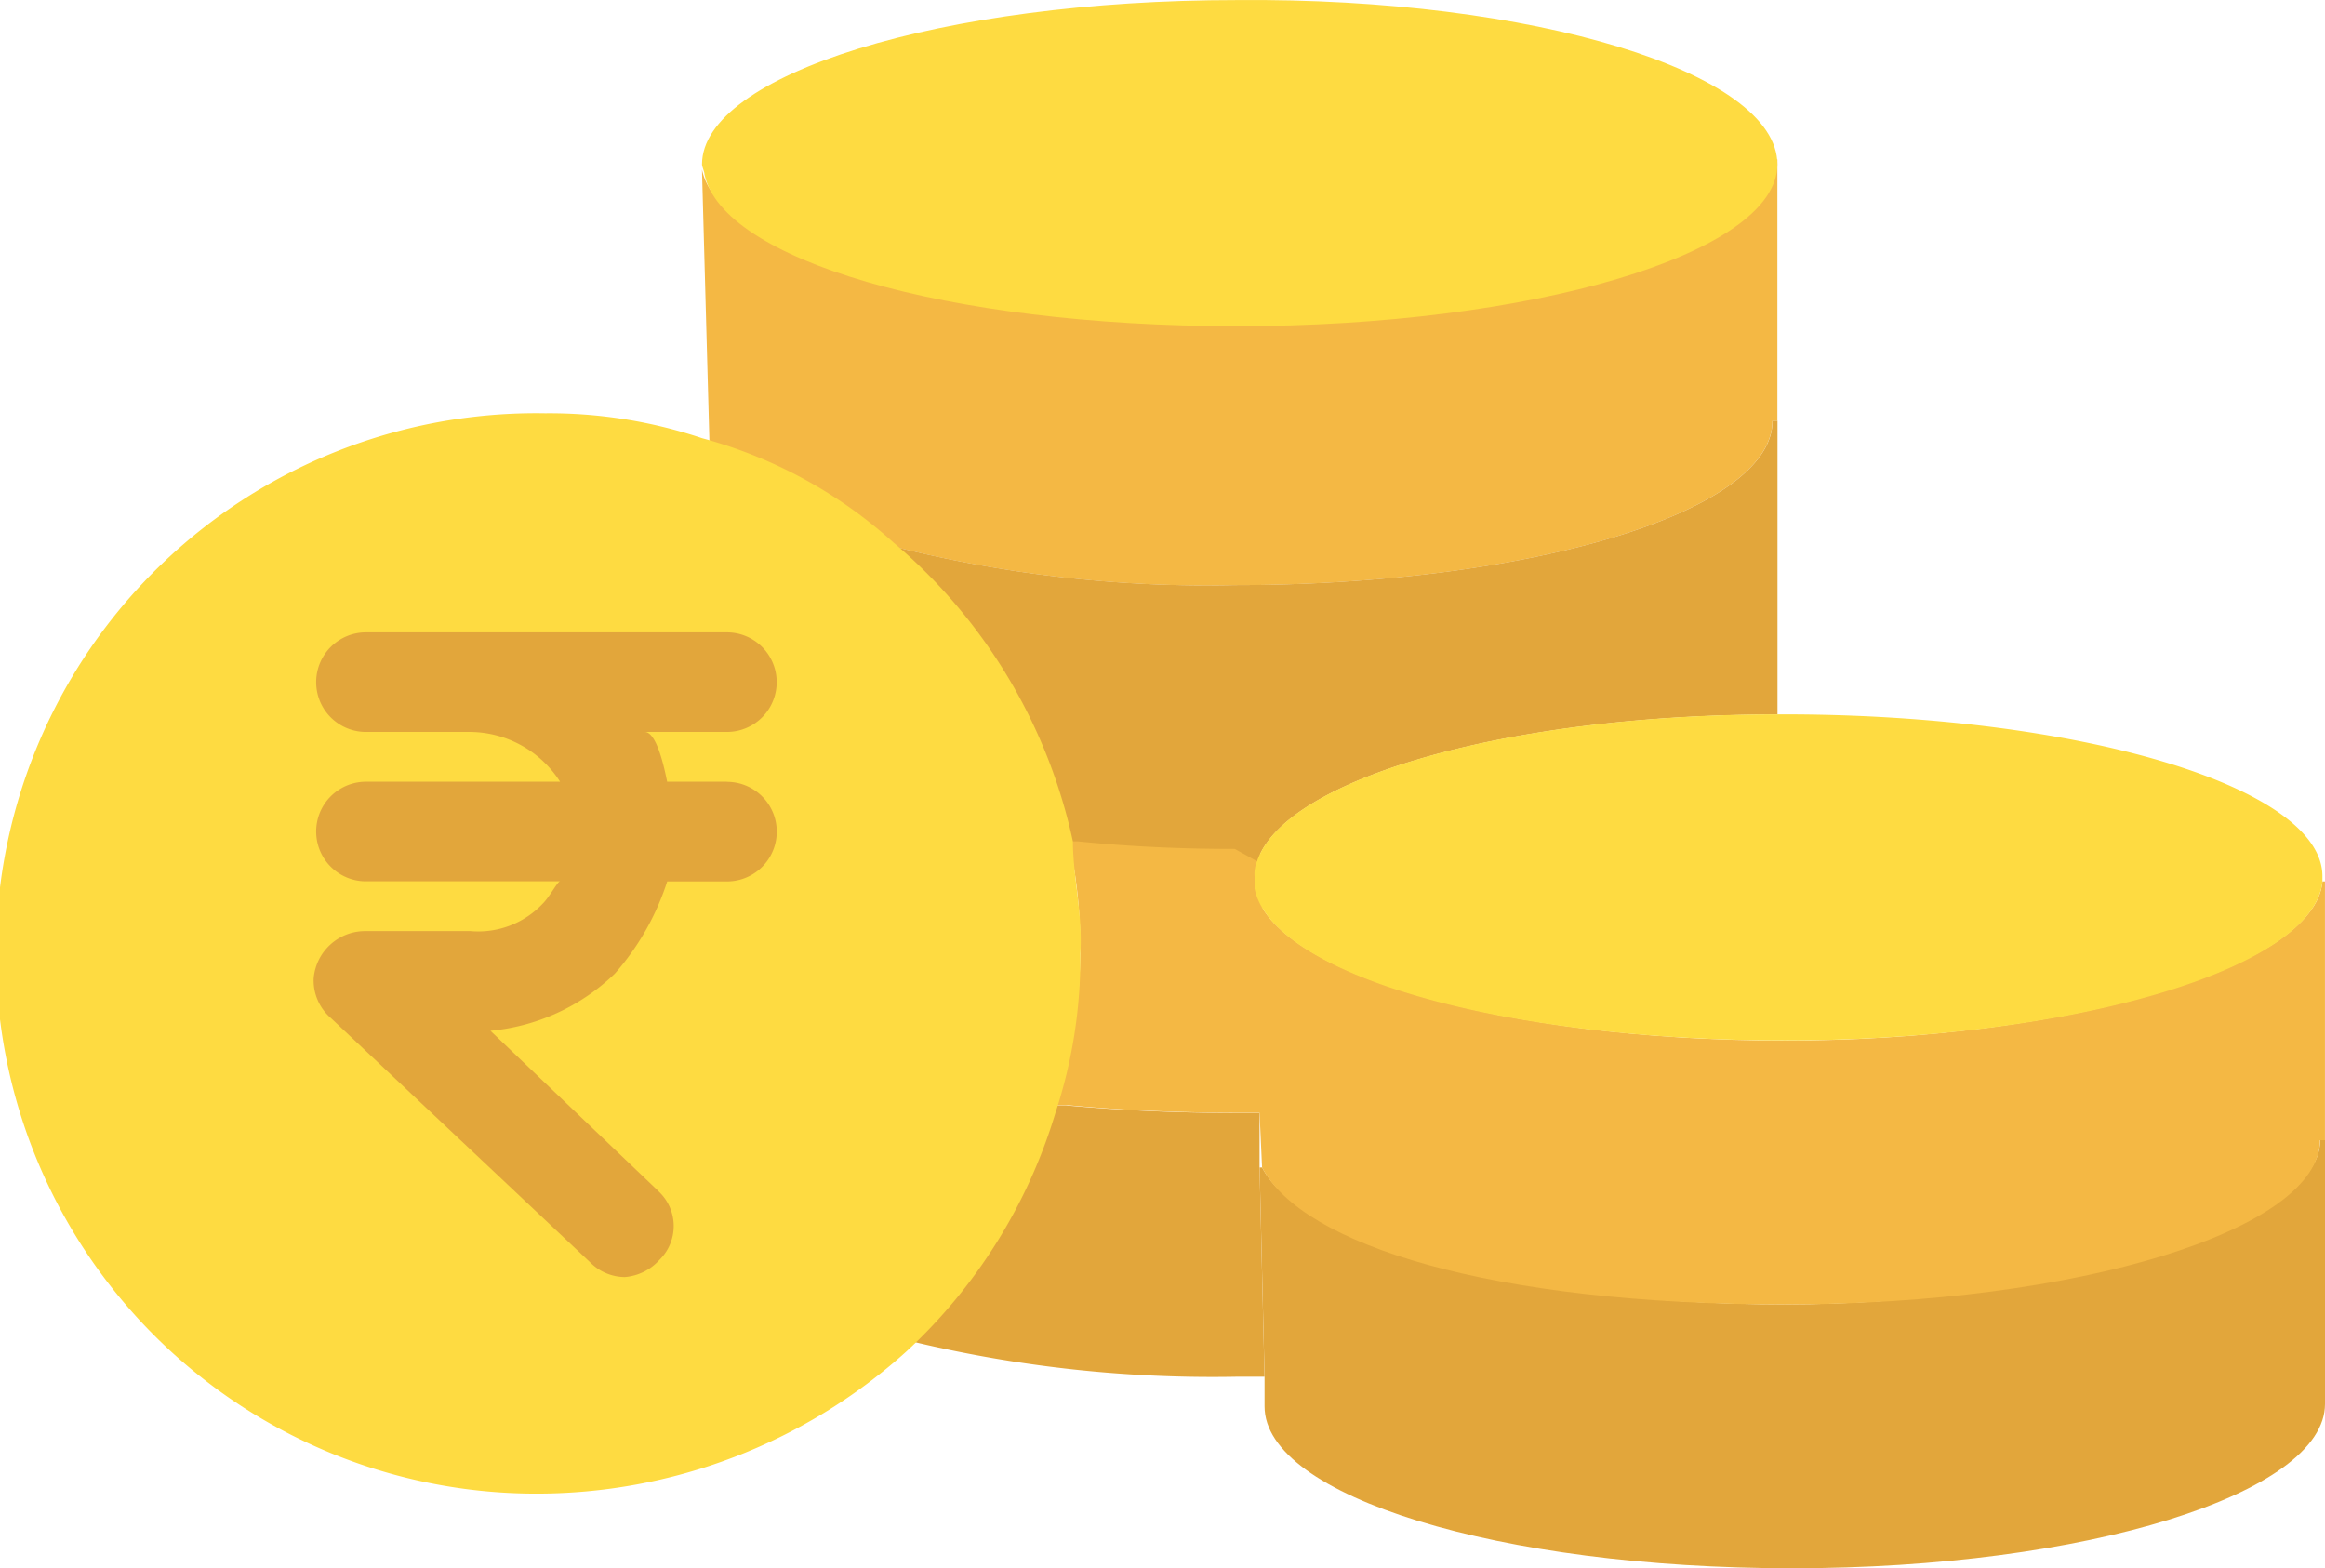 <svg xmlns="http://www.w3.org/2000/svg" width="61.361" height="41.39" viewBox="0 0 61.361 41.39">
  <defs>
    <style>
      .cls-1 {
        fill: #e2a63b;
      }

      .cls-2 {
        fill: #f4b844;
      }

      .cls-3 {
        fill: #fedb41;
      }
    </style>
  </defs>
  <g id="rupee_1_" data-name="rupee (1)" transform="translate(0 -79.407)">
    <path id="Path_67" data-name="Path 67" class="cls-1" d="M292.481,318.7v6.964c0,2.365-6.307,4.336-14.059,4.336s-13.928-1.905-13.928-4.27v-.788l-.131-5.519h.066c1.051,2.037,6.832,3.613,13.8,3.613s14.125-1.971,14.125-4.336h.131Z" transform="translate(-231.12 -209.204)"/>
    <path id="Path_68" data-name="Path 68" class="cls-2" d="M175.716,112.857v6.9h-.131c0,2.431-6.5,4.336-14.19,4.336a33.716,33.716,0,0,1-8.869-.985l-.131.131a15.35,15.35,0,0,0-4.861-2.693v-.131l-.2-7.292c.46,2.234,6.57,4.007,13.993,4.007s14.256-1.905,14.256-4.27Z" transform="translate(-128.808 -29.243)"/>
    <path id="Path_69" data-name="Path 69" class="cls-3" d="M175.717,83.745h0c0,2.365-6.5,4.27-14.256,4.27s-13.6-1.774-14.059-4.007c0-.066-.066-.2-.066-.263,0-2.365,6.307-4.336,14.125-4.336C169.278,79.343,175.717,81.314,175.717,83.745Z" transform="translate(-128.809)"/>
    <path id="Path_70" data-name="Path 70" class="cls-2" d="M263.516,271.922h0l-.066-1.445-.131-5.913c.46,2.234,6.57,4.007,13.993,4.007s13.993-1.905,14.19-4.2h.066V271.2h-.131c0,2.365-6.373,4.336-14.125,4.336S264.567,273.959,263.516,271.922Z" transform="translate(-230.208 -161.702)"/>
    <path id="Path_71" data-name="Path 71" class="cls-1" d="M190.175,317.432a14.1,14.1,0,0,0,3.876-6.044h.328c1.445.131,2.891.2,4.467.2h.657v1.445l.131,5.518h-.723a34.043,34.043,0,0,1-8.54-.92Z" transform="translate(-166.261 -202.81)"/>
    <path id="Path_72" data-name="Path 72" class="cls-2" d="M226.977,255.818v.328l.131,6.11h-.657c-1.642,0-3.153-.066-4.6-.2h-.328a13.483,13.483,0,0,0,.657-4.27,13.3,13.3,0,0,0-.328-2.825h.328c1.38.131,2.759.2,4.27.2l.591.328A.714.714,0,0,0,226.977,255.818Z" transform="translate(-193.668 -153.481)"/>
    <path id="Path_73" data-name="Path 73" class="cls-1" d="M187.7,171.065a33.716,33.716,0,0,0,8.869.985c7.687,0,14.19-1.905,14.19-4.336h.131v7.752c-7.161,0-13.008,1.708-13.731,3.876l-.591-.328q-2.168,0-4.139-.2H192.1a13.26,13.26,0,0,0-4.533-7.687Z" transform="translate(-163.979 -77.202)"/>
    <path id="Path_74" data-name="Path 74" class="cls-3" d="M28.316,177.443h0a14.273,14.273,0,0,0-4.73-7.884,12.3,12.3,0,0,0-5.059-2.759,12.691,12.691,0,0,0-4.139-.657,14.257,14.257,0,1,0-.263,28.512,14.575,14.575,0,0,0,9.789-3.745,14.111,14.111,0,0,0,3.942-6.307,13.083,13.083,0,0,0,.657-4.2C28.578,179.348,28.316,178.363,28.316,177.443Z" transform="translate(0 -75.829)"/>
    <path id="Path_75" data-name="Path 75" class="cls-1" d="M76.738,216.065H75.162c-.131-.657-.328-1.314-.591-1.314h2.168a1.314,1.314,0,1,0,0-2.628H67.213a1.314,1.314,0,1,0,0,2.628h2.759a2.845,2.845,0,0,1,2.365,1.314H67.213a1.314,1.314,0,1,0,0,2.628h5.124c-.066,0-.263.394-.46.591a2.339,2.339,0,0,1-1.905.723H67.213a1.364,1.364,0,0,0-1.38,1.248,1.307,1.307,0,0,0,.46,1.051l6.832,6.438a1.3,1.3,0,0,0,.92.394,1.38,1.38,0,0,0,.92-.46,1.248,1.248,0,0,0,0-1.774l-.066-.066-4.4-4.2a5.459,5.459,0,0,0,3.285-1.511,6.869,6.869,0,0,0,1.38-2.431h1.577a1.314,1.314,0,0,0,0-2.628Z" transform="translate(-57.555 -116.027)"/>
    <path id="Path_76" data-name="Path 76" class="cls-3" d="M291.5,233.635v.131c-.2,2.3-6.57,4.2-14.19,4.2s-13.533-1.774-13.993-4.007v-.328a.834.834,0,0,1,.066-.394c.723-2.168,6.57-3.876,13.731-3.876h.2C285.063,229.365,291.5,231.27,291.5,233.635Z" transform="translate(-230.207 -131.101)"/>
  </g>
</svg>
